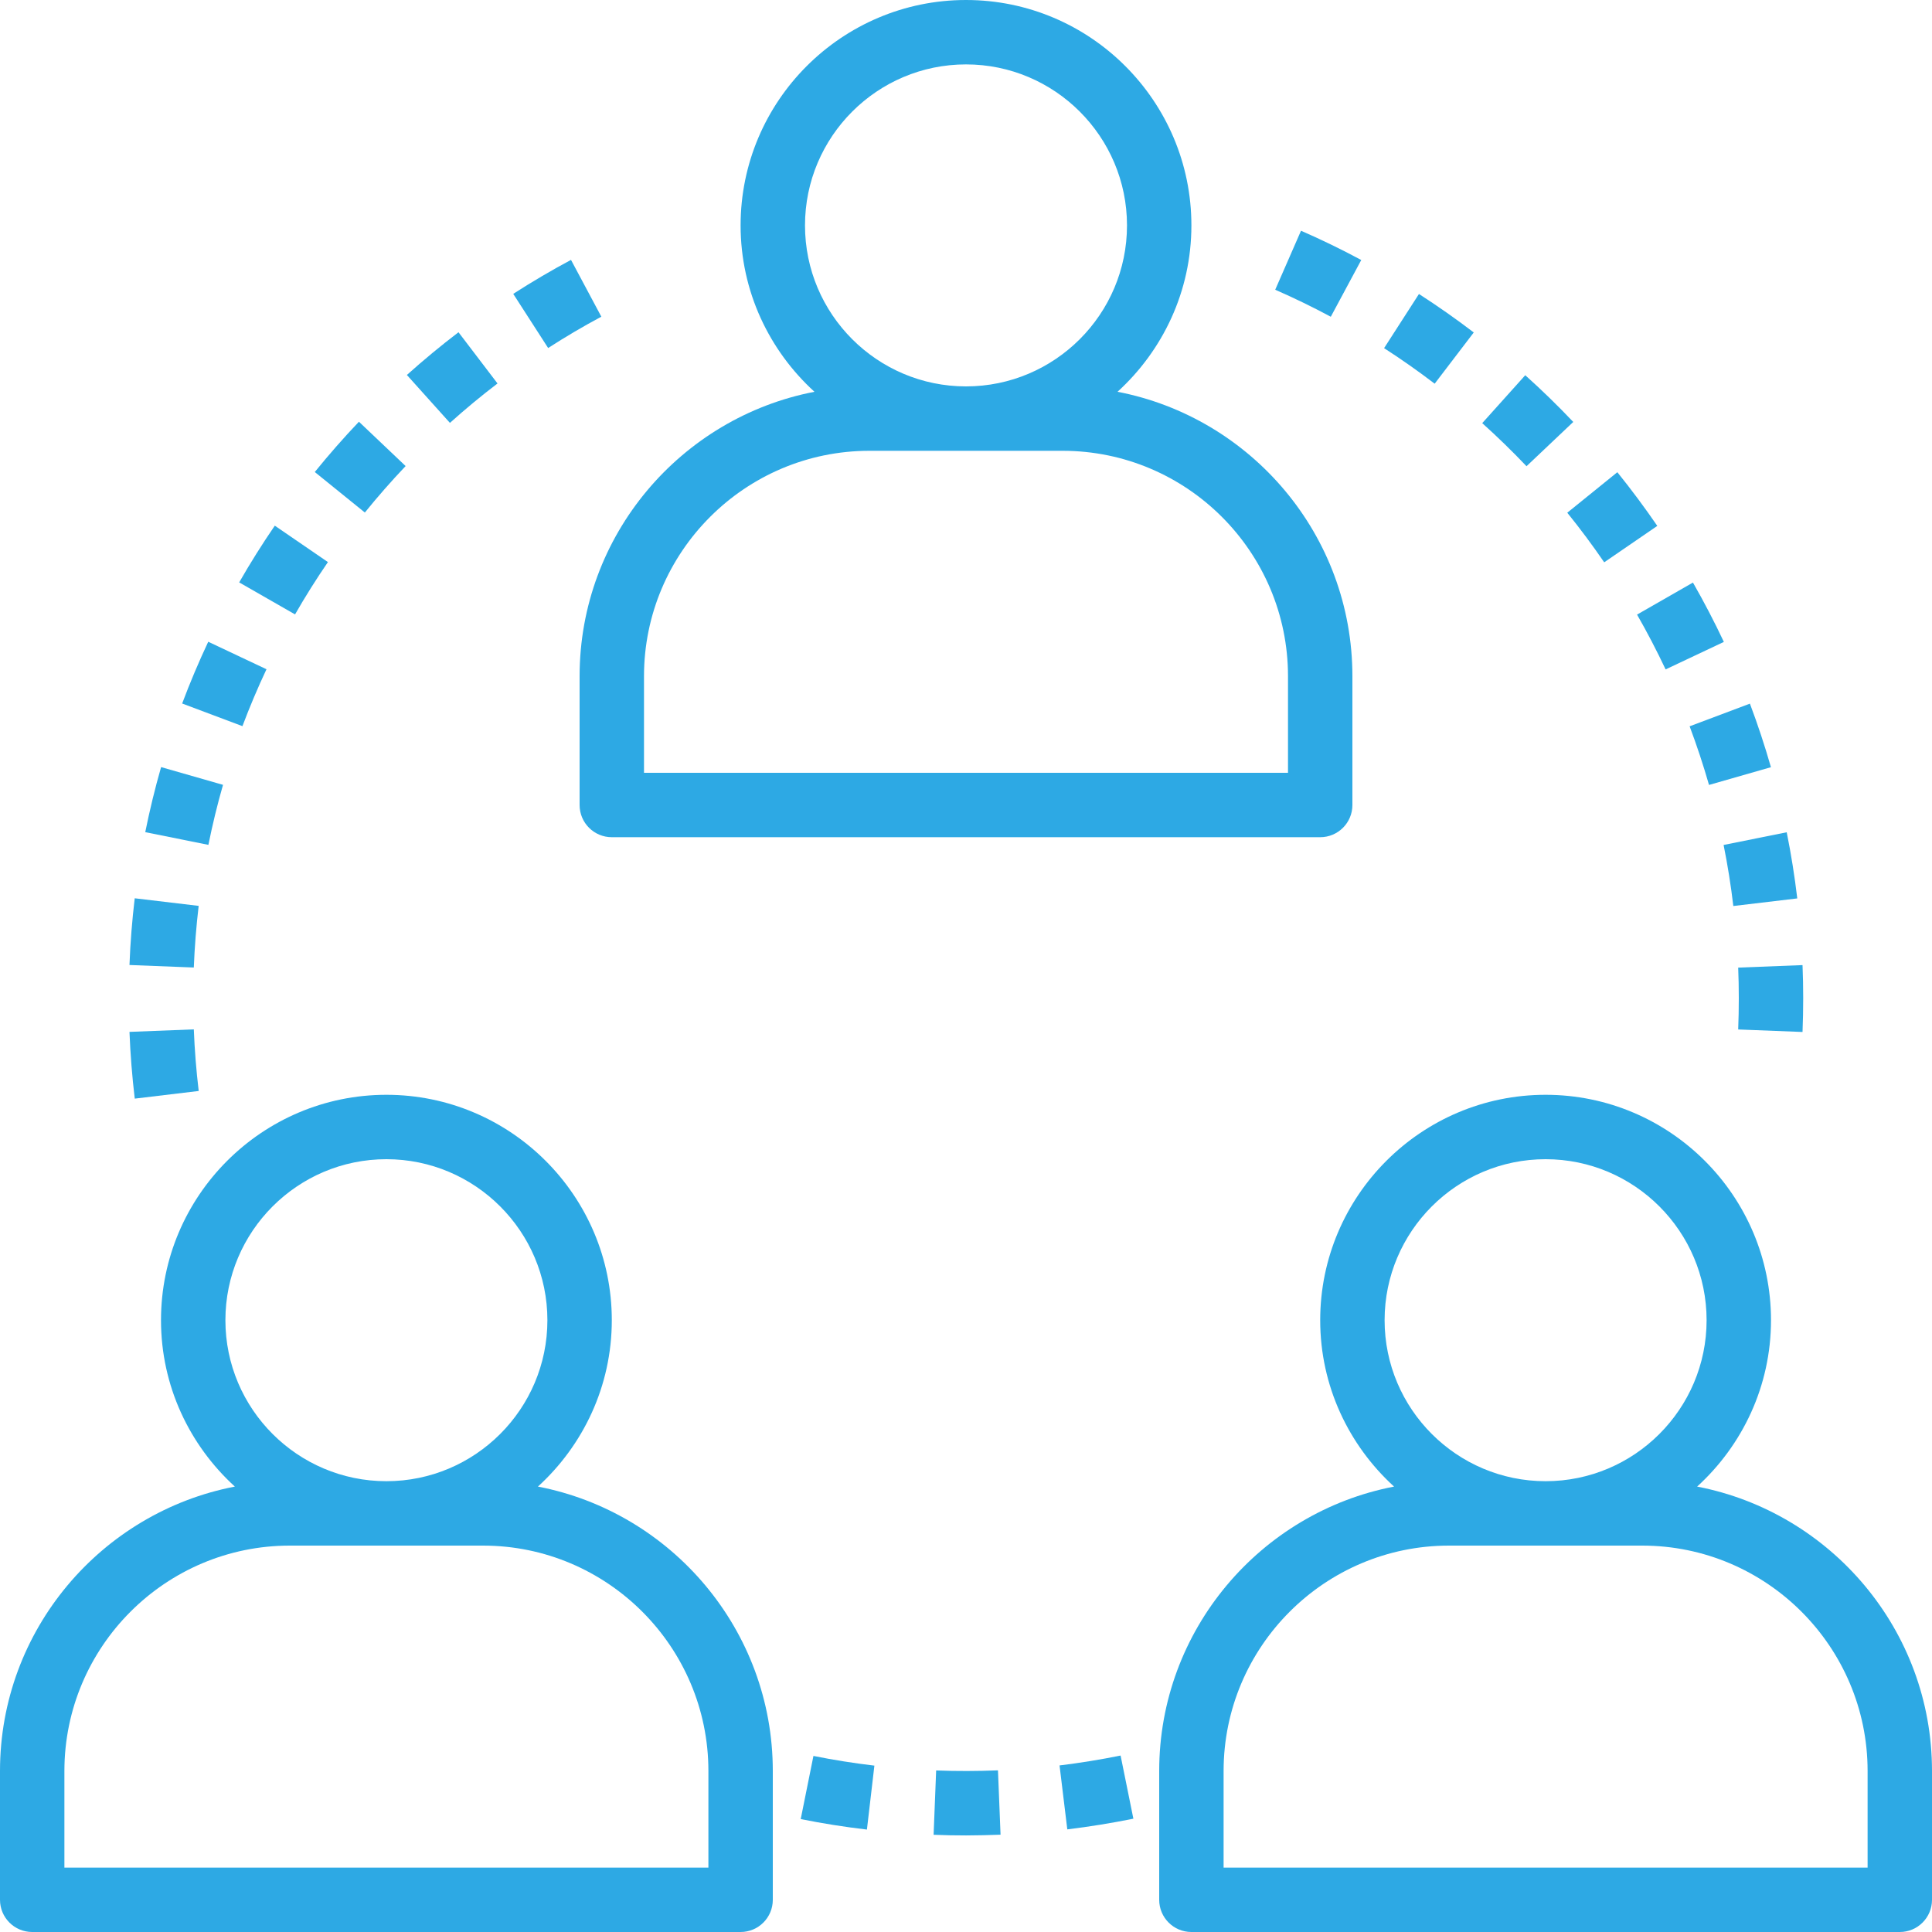 <?xml version="1.0" encoding="UTF-8"?> <svg xmlns="http://www.w3.org/2000/svg" xmlns:xlink="http://www.w3.org/1999/xlink" version="1.1" id="Capa_1" x="0px" y="0px" viewBox="0 0 480 480" style="enable-background:new 0 0 480 480;" xml:space="preserve" width="512px" height="512px"><g><g> <g> <path d="M277.648,97.336C288.888,87.088,296,72.376,296,56c0-30.872-25.12-56-56-56s-56,25.128-56,56 c0,16.376,7.112,31.088,18.352,41.336C169.16,103.736,144,132.968,144,168v32c0,4.424,3.584,8,8,8h176c4.416,0,8-3.576,8-8v-32 C336,132.968,310.84,103.736,277.648,97.336z M200,56c0-22.056,17.944-40,40-40c22.056,0,40,17.944,40,40 c0,22.056-17.944,40-40,40C217.944,96,200,78.056,200,56z M320,192H160v-24c0-30.872,25.12-56,56-56h48c30.88,0,56,25.128,56,56 V192z" data-original="#000000" class="active-path" data-old_color="#000000" fill="#2DA9E4"></path> </g> </g><g> <g> <path d="M133.648,369.336C144.888,359.088,152,344.376,152,328c0-30.872-25.12-56-56-56s-56,25.128-56,56 c0,16.376,7.112,31.088,18.352,41.336C25.16,375.736,0,404.968,0,440v32c0,4.424,3.584,8,8,8h176c4.416,0,8-3.576,8-8v-32 C192,404.968,166.84,375.736,133.648,369.336z M56,328c0-22.056,17.944-40,40-40c22.056,0,40,17.944,40,40 c0,22.056-17.944,40-40,40C73.944,368,56,350.056,56,328z M176,464H16v-24c0-30.872,25.12-56,56-56h48c30.88,0,56,25.128,56,56 V464z" data-original="#000000" class="active-path" data-old_color="#000000" fill="#2DA9E4"></path> </g> </g><g> <g> <path d="M421.648,369.336C432.888,359.088,440,344.376,440,328c0-30.872-25.12-56-56-56s-56,25.128-56,56 c0,16.376,7.112,31.088,18.352,41.336C313.16,375.736,288,404.968,288,440v32c0,4.424,3.584,8,8,8h176c4.416,0,8-3.576,8-8v-32 C480,404.968,454.84,375.736,421.648,369.336z M344,328c0-22.056,17.944-40,40-40c22.056,0,40,17.944,40,40 c0,22.056-17.944,40-40,40C361.944,368,344,350.056,344,328z M464,464H304v-24c0-30.872,25.12-56,56-56h48 c30.88,0,56,25.128,56,56V464z" data-original="#000000" class="active-path" data-old_color="#000000" fill="#2DA9E4"></path> </g> </g><g> <g> <path d="M48.152,255.744l-15.984,0.624c0.216,5.512,0.656,11.096,1.312,16.584l15.888-1.904 C48.76,265.984,48.352,260.832,48.152,255.744z" data-original="#000000" class="active-path" data-old_color="#000000" fill="#2DA9E4"></path> </g> </g><g> <g> <path d="M33.472,223.176c-0.648,5.456-1.096,11.032-1.304,16.576l15.984,0.624c0.2-5.12,0.608-10.264,1.208-15.312L33.472,223.176 z" data-original="#000000" class="active-path" data-old_color="#000000" fill="#2DA9E4"></path> </g> </g><g> <g> <path d="M113.912,82.544c-4.376,3.336-8.688,6.904-12.824,10.616l10.696,11.904c3.808-3.424,7.784-6.72,11.824-9.792 L113.912,82.544z" data-original="#000000" class="active-path" data-old_color="#000000" fill="#2DA9E4"></path> </g> </g><g> <g> <path d="M51.736,159.44c-2.352,5-4.528,10.152-6.48,15.344l14.976,5.624c1.8-4.784,3.808-9.536,5.976-14.136L51.736,159.44z" data-original="#000000" class="active-path" data-old_color="#000000" fill="#2DA9E4"></path> </g> </g><g> <g> <path d="M40.024,190.584c-1.52,5.288-2.84,10.736-3.936,16.16l15.688,3.16c1.008-5,2.224-10.024,3.632-14.912L40.024,190.584z" data-original="#000000" class="active-path" data-old_color="#000000" fill="#2DA9E4"></path> </g> </g><g> <g> <path d="M89.176,104.776c-3.832,4.032-7.512,8.232-10.968,12.496l12.44,10.064c3.184-3.936,6.592-7.824,10.128-11.544 L89.176,104.776z" data-original="#000000" class="active-path" data-old_color="#000000" fill="#2DA9E4"></path> </g> </g><g> <g> <path d="M141.864,64.568c-4.84,2.584-9.664,5.424-14.352,8.44l8.672,13.456c4.32-2.792,8.768-5.408,13.216-7.784L141.864,64.568z" data-original="#000000" class="active-path" data-old_color="#000000" fill="#2DA9E4"></path> </g> </g><g> <g> <path d="M68.272,130.6c-3.128,4.568-6.104,9.304-8.848,14.096l13.88,7.952c2.528-4.416,5.28-8.792,8.168-13L68.272,130.6z" data-original="#000000" class="active-path" data-old_color="#000000" fill="#2DA9E4"></path> </g> </g><g> <g> <path d="M202.096,436.256l-3.16,15.688c5.384,1.088,10.92,1.96,16.448,2.608l1.856-15.888 C212.16,438.064,207.056,437.256,202.096,436.256z" data-original="#000000" class="active-path" data-old_color="#000000" fill="#2DA9E4"></path> </g> </g><g> <g> <path d="M278.408,436.16c-4.968,1.008-10.064,1.832-15.168,2.456l1.928,15.888c5.52-0.672,11.04-1.568,16.416-2.656 L278.408,436.16z" data-original="#000000" class="active-path" data-old_color="#000000" fill="#2DA9E4"></path> </g> </g><g> <g> <path d="M247.944,439.84c-5.112,0.2-10.28,0.224-15.36,0.024l-0.632,15.984c2.664,0.112,5.352,0.16,8.072,0.16 c2.864-0.016,5.72-0.072,8.56-0.184L247.944,439.84z" data-original="#000000" class="active-path" data-old_color="#000000" fill="#2DA9E4"></path> </g> </g><g> <g> <path d="M378.944,93.224l-10.688,11.904c3.808,3.424,7.504,7.024,11,10.704l11.616-11 C387.08,100.832,383.072,96.928,378.944,93.224z" data-original="#000000" class="active-path" data-old_color="#000000" fill="#2DA9E4"></path> </g> </g><g> <g> <path d="M401.824,117.32l-12.44,10.064c3.192,3.944,6.28,8.096,9.176,12.32l13.192-9.048 C408.616,126.088,405.28,121.6,401.824,117.32z" data-original="#000000" class="active-path" data-old_color="#000000" fill="#2DA9E4"></path> </g> </g><g> <g> <path d="M447.832,239.776l-15.984,0.624c0.104,2.52,0.152,5.064,0.152,7.6c0,2.6-0.048,5.184-0.152,7.768l15.984,0.624 c0.112-2.784,0.168-5.584,0.168-8.408C448,245.24,447.944,242.496,447.832,239.776z" data-original="#000000" class="active-path" data-old_color="#000000" fill="#2DA9E4"></path> </g> </g><g> <g> <path d="M420.608,144.736l-13.888,7.96c2.536,4.424,4.92,9.008,7.096,13.616l14.472-6.832 C425.936,154.488,423.352,149.528,420.608,144.736z" data-original="#000000" class="active-path" data-old_color="#000000" fill="#2DA9E4"></path> </g> </g><g> <g> <path d="M434.76,174.816l-14.976,5.632c1.792,4.768,3.408,9.672,4.816,14.568l15.384-4.408 C438.464,185.296,436.704,179.984,434.76,174.816z" data-original="#000000" class="active-path" data-old_color="#000000" fill="#2DA9E4"></path> </g> </g><g> <g> <path d="M443.904,206.776l-15.68,3.152c1.008,5.008,1.824,10.112,2.416,15.168l15.888-1.888 C445.88,217.736,445,212.208,443.904,206.776z" data-original="#000000" class="active-path" data-old_color="#000000" fill="#2DA9E4"></path> </g> </g><g> <g> <path d="M352.536,73.04l-8.664,13.456c4.272,2.752,8.496,5.72,12.568,8.832l9.712-12.728 C361.744,79.232,357.168,76.024,352.536,73.04z" data-original="#000000" class="active-path" data-old_color="#000000" fill="#2DA9E4"></path> </g> </g><g> <g> <path d="M323.232,57.328l-6.408,14.656c4.664,2.04,9.304,4.296,13.808,6.712L338.2,64.6 C333.328,61.976,328.288,59.528,323.232,57.328z" data-original="#000000" class="active-path" data-old_color="#000000" fill="#2DA9E4"></path> </g> </g></g> </svg> 